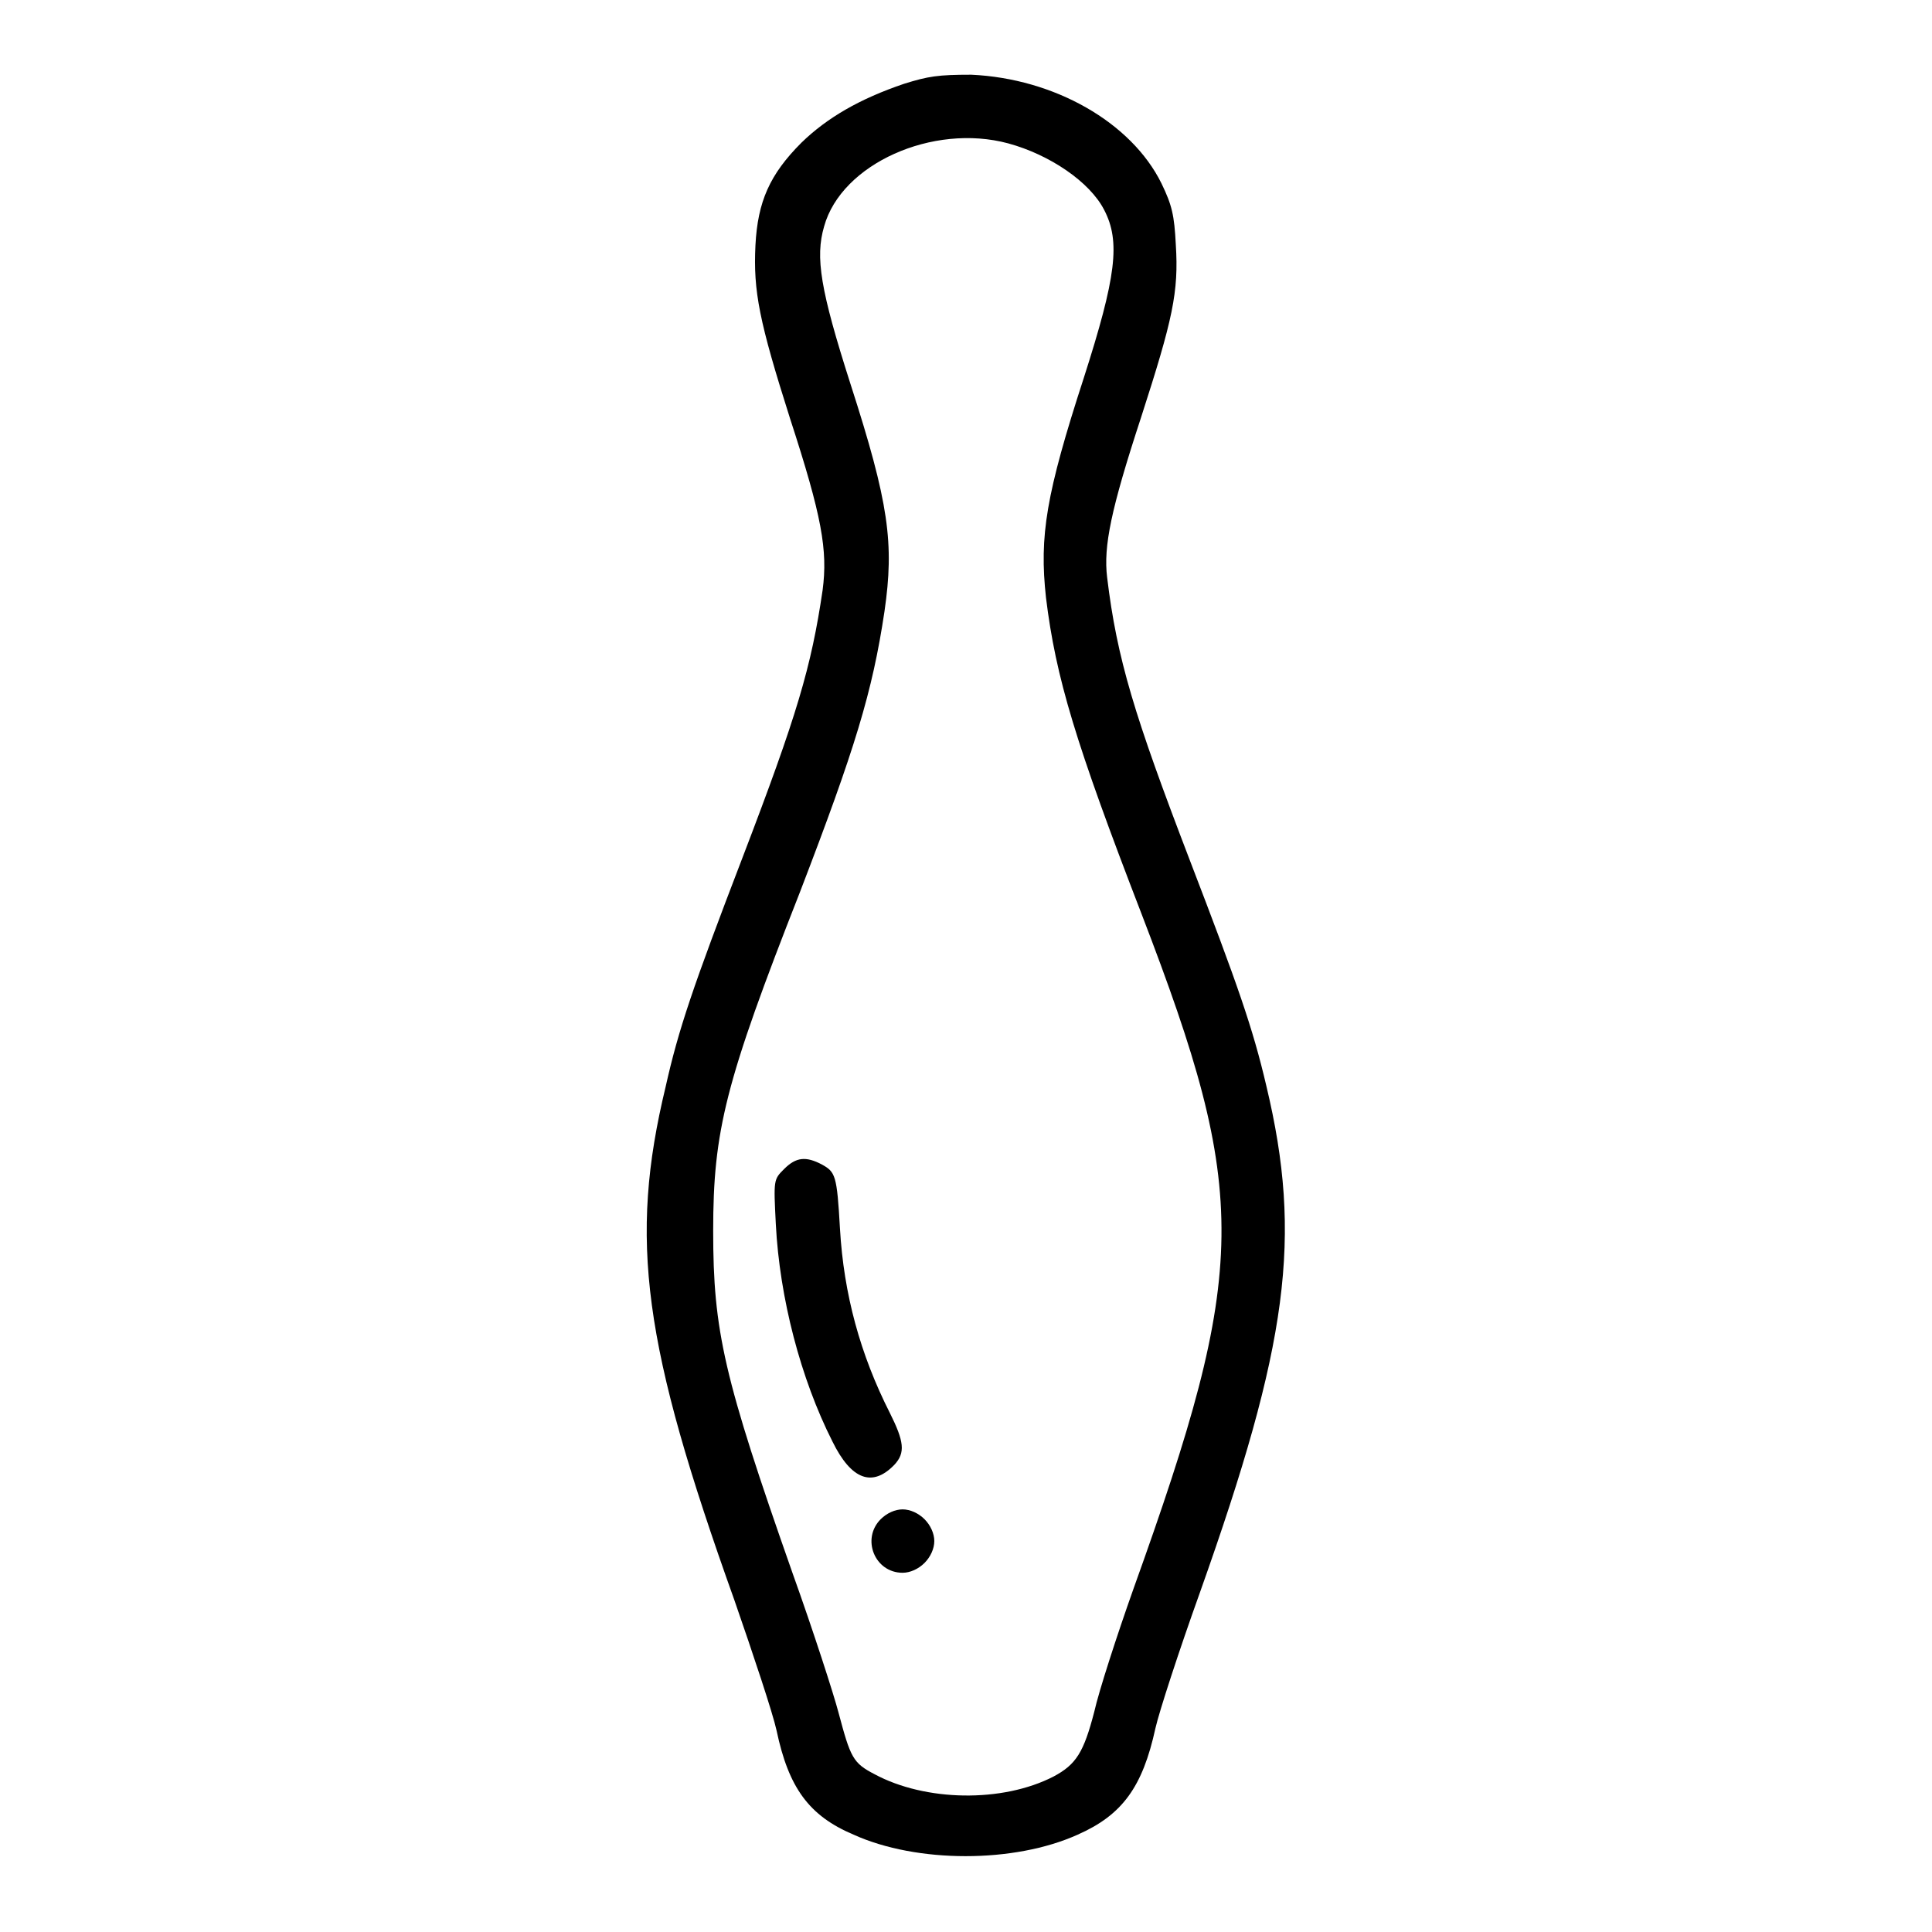 <?xml version="1.0" encoding="utf-8"?>
<!-- Svg Vector Icons : http://www.onlinewebfonts.com/icon -->
<!DOCTYPE svg PUBLIC "-//W3C//DTD SVG 1.1//EN" "http://www.w3.org/Graphics/SVG/1.1/DTD/svg11.dtd">
<svg version="1.1" xmlns="http://www.w3.org/2000/svg" xmlns:xlink="http://www.w3.org/1999/xlink" x="0px" y="0px" viewBox="0 0 256 256" enable-background="new 0 0 256 256" xml:space="preserve">
<g><g><g><path fill="#000000" d="M119.8,11.1c-5.9,2-10.2,4.5-13.6,7.8c-4.2,4.2-5.8,7.8-6.1,13.6c-0.3,6.1,0.5,10.1,4.6,23c4.2,12.9,5,17.4,4.3,22.7c-1.5,10.2-3.4,16.6-10.6,35.4c-6.6,17.2-8.5,22.8-10.2,30.4c-4.9,20.3-3,34.2,9.1,68c2.5,7.2,5.1,15,5.6,17.3c1.6,7.6,4.3,11.3,10.2,13.8c8.4,3.8,21.3,3.8,29.7,0c5.9-2.6,8.6-6.3,10.3-14.1c0.5-2.2,3.1-10.2,5.9-18c11.7-32.9,13.6-47,8.8-67.1c-1.8-7.7-3.8-13.4-10.1-29.8c-7.4-19.3-9.7-26.8-11-37.6c-0.5-4.1,0.5-9,4.5-21.2c4.2-13,5-16.6,4.6-22.9c-0.2-3.9-0.5-5.2-1.9-8.1c-4-8.1-14.2-13.9-25.2-14.4C124.3,9.9,123,10.1,119.8,11.1z M133.6,19c5.5,1.5,10.8,5.1,12.7,8.8c2.2,4.2,1.6,8.9-2.7,22.3c-5,15.4-5.9,20.9-5,29.1c1.3,10.6,3.9,19.2,12.7,42c14.3,37.2,14.2,46.7-1.1,89.3c-2.2,6.2-4.6,13.6-5.2,16.3c-1.4,5.4-2.4,7-5.4,8.6c-6.8,3.5-17,3.3-23.7-0.3c-2.9-1.5-3.2-2.2-4.8-8.2c-0.6-2.3-3.3-10.7-6.1-18.5c-9.1-25.9-10.5-32-10.5-45.3c0-13.3,1.6-19.7,11.5-44.9c7.3-19,9.6-26.5,11.2-37.2c1.3-9,0.6-14.3-4.5-30.1c-4-12.5-4.7-16.8-3.5-20.9C111.5,21.7,123.6,16.3,133.6,19z"/><path fill="#000000" d="M103.9,154.9c-1.4,1.4-1.4,1.4-1.1,7.3c0.5,9.8,3.3,20.5,7.5,28.8c2.5,5.1,5.3,6.1,8.2,3.1c1.5-1.6,1.3-3.1-0.6-6.9c-3.9-7.7-6.1-15.7-6.6-24.4c-0.4-7.1-0.6-7.5-2.4-8.5C106.8,153.2,105.5,153.3,103.9,154.9z"/><path fill="#000000" d="M116.7,201.3c-2.6,2.6-0.8,7.1,2.9,7.1c1,0,2.1-0.5,2.9-1.3c0.8-0.8,1.3-1.9,1.3-2.9c0-1-0.5-2.1-1.3-2.9c-0.8-0.8-1.9-1.3-2.9-1.3C118.6,200,117.5,200.5,116.7,201.3z"/></g></g></g>
</svg>